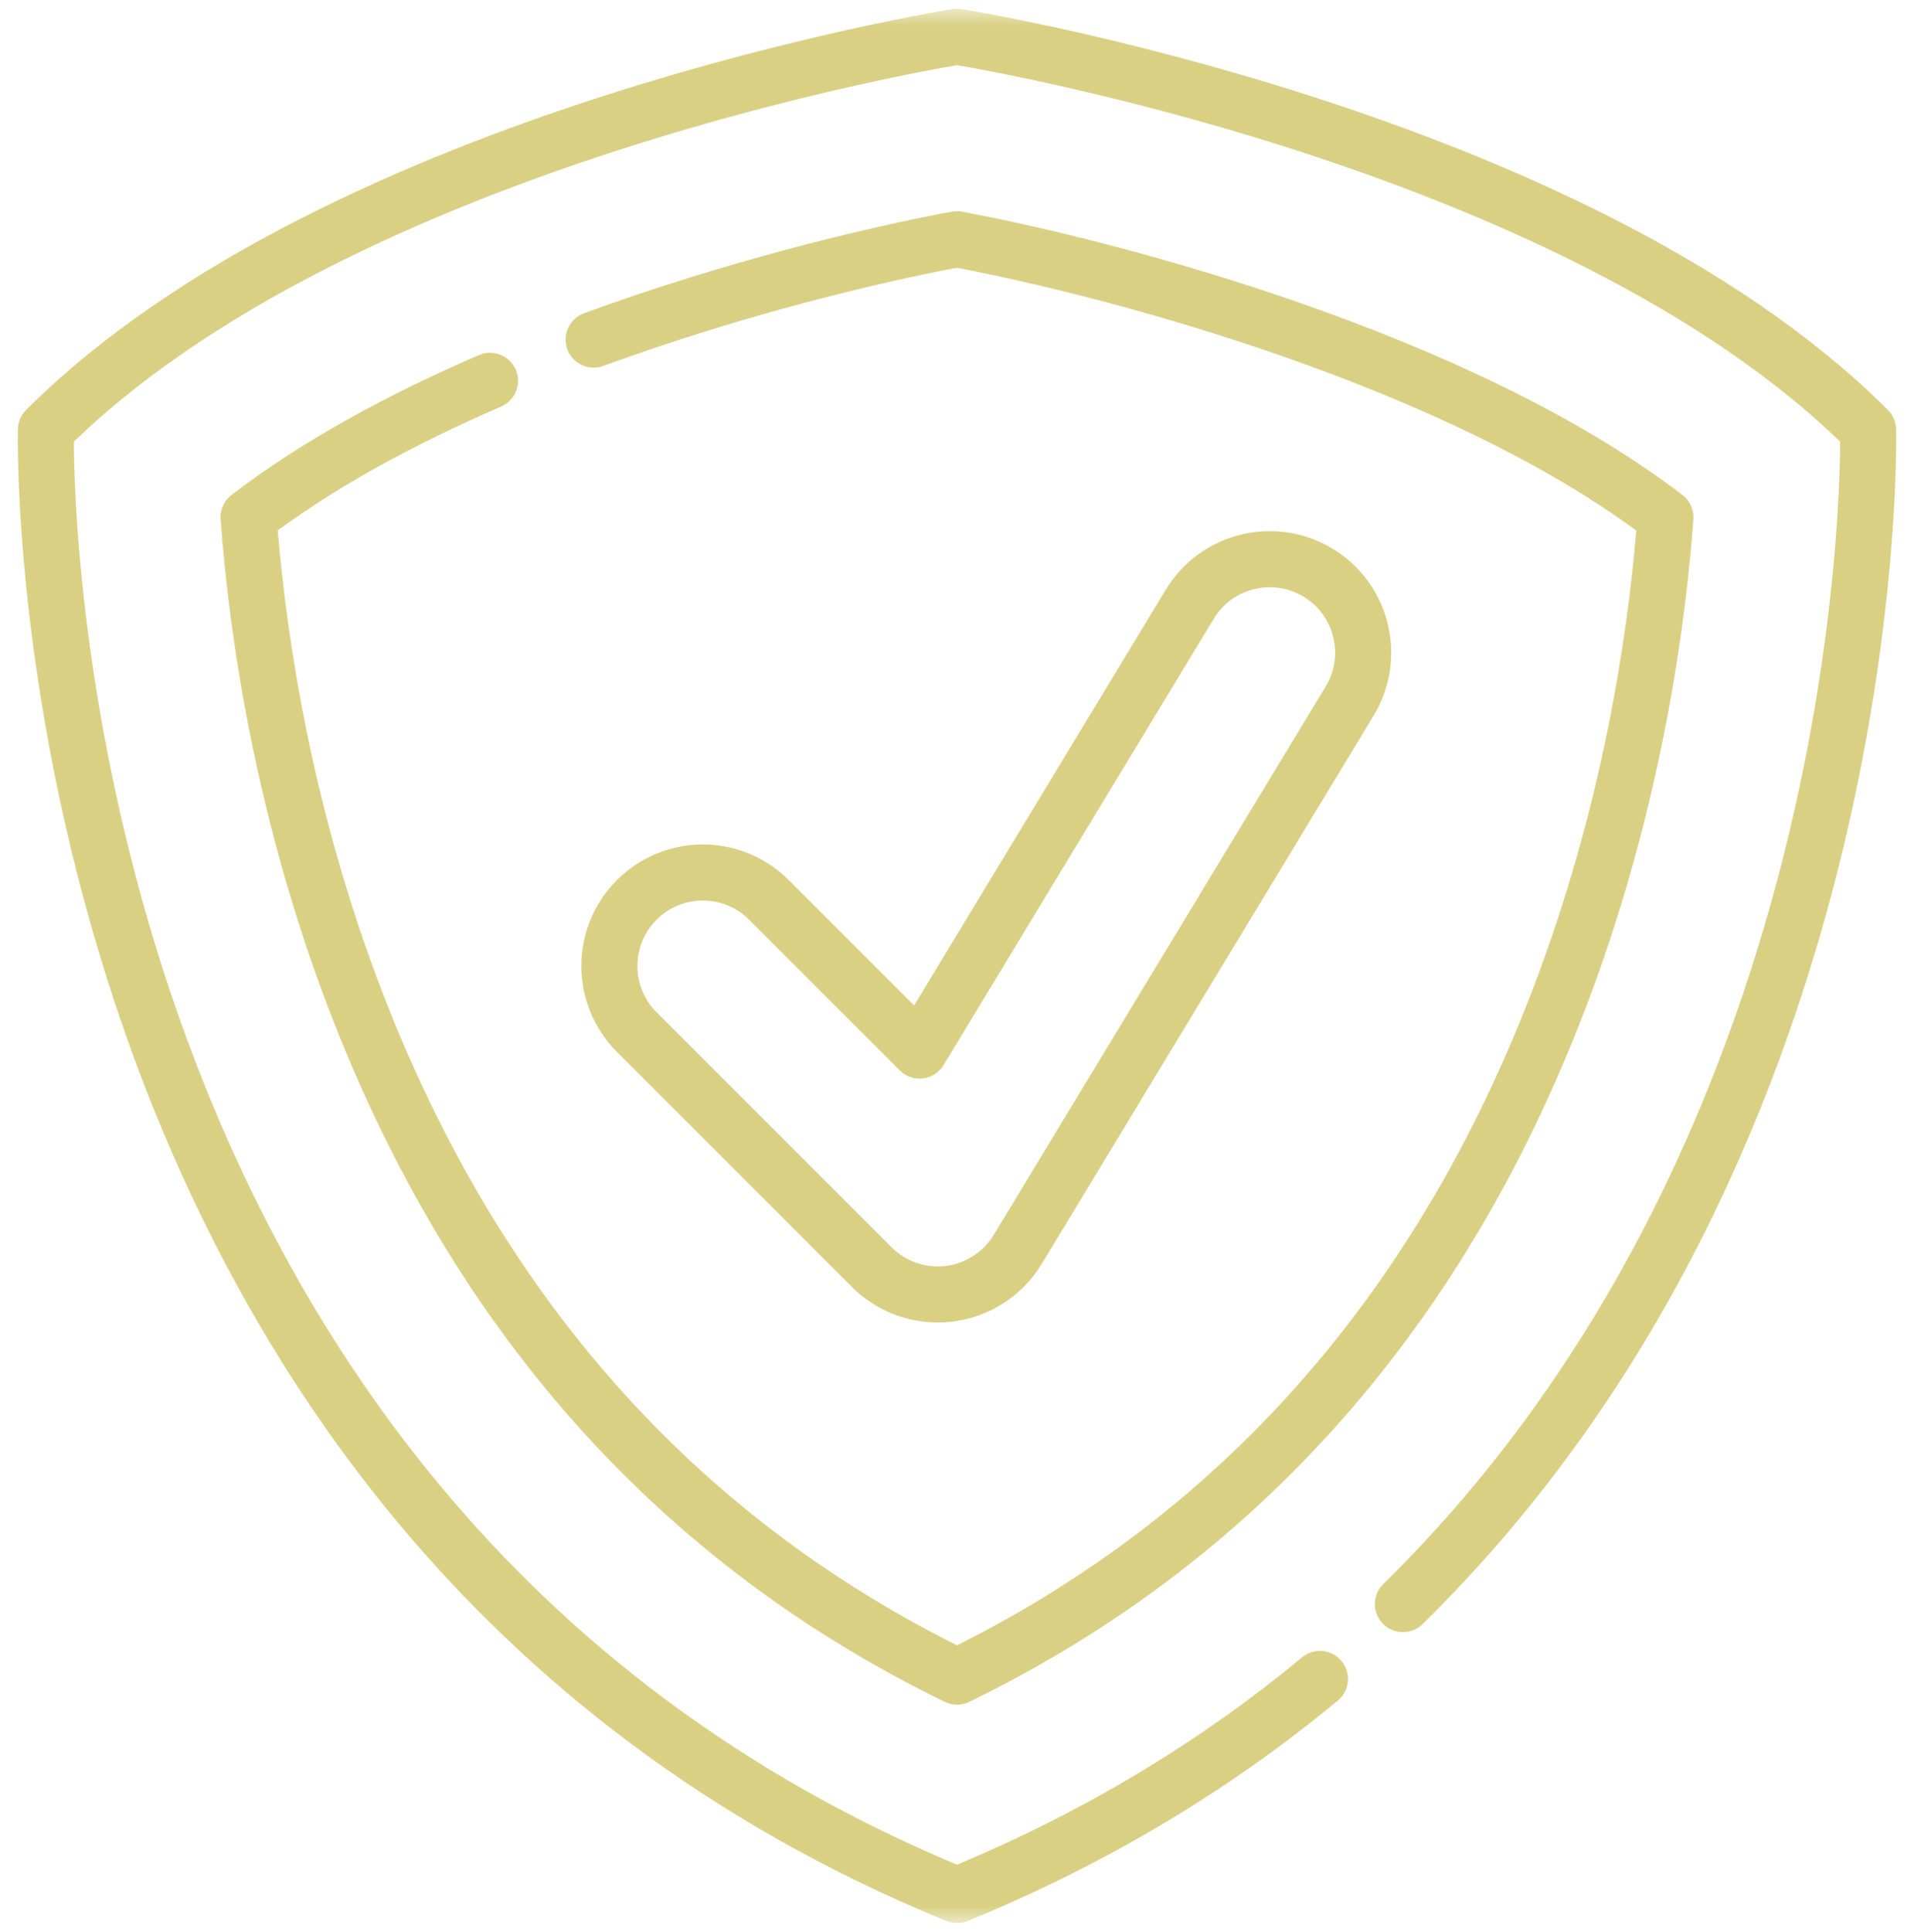 <svg width="110" height="111" viewBox="0 0 110 111" fill="none" xmlns="http://www.w3.org/2000/svg">
<g clip-path="url(#clip0_11_475)">
<mask id="mask0_11_475" style="mask-type:luminance" maskUnits="userSpaceOnUse" x="0" y="0" width="110" height="111">
<path d="M0 0.5H110V110.5H0V0.5Z" fill="white"/>
</mask>
<g mask="url(#mask0_11_475)">
<path d="M80.627 92.17C108.361 64.953 107.362 24.698 107.362 24.698C90.421 7.757 55 2.111 55 2.111C55 2.111 19.579 7.757 2.638 24.698C2.638 24.698 1.098 86.814 55 108.889C63.156 105.548 70.043 101.292 75.857 96.473" stroke="#D9D084" stroke-width="3.223" stroke-miterlimit="10" stroke-linecap="round" stroke-linejoin="round"/>
<path d="M34.119 19.512C42.225 16.551 50.121 14.652 54.989 13.745C64.112 15.457 83.881 20.669 95.713 29.723C95.311 35.223 94.082 44.895 90.327 55.435C83.54 74.484 71.668 88.223 55 96.338C38.332 88.223 26.46 74.484 19.673 55.435C15.92 44.9 14.689 35.23 14.287 29.719C18.26 26.672 23.115 24.064 28.16 21.881" stroke="#D9D084" stroke-width="3.223" stroke-miterlimit="10" stroke-linecap="round" stroke-linejoin="round"/>
<path d="M53.896 74.38C52.48 74.38 51.112 73.82 50.098 72.807L36.595 59.304C34.498 57.206 34.498 53.805 36.595 51.708C38.693 49.61 42.093 49.61 44.191 51.708L52.85 60.366L68.377 34.72C69.913 32.182 73.216 31.371 75.754 32.907C78.291 34.443 79.103 37.746 77.566 40.283L58.491 71.79C57.636 73.202 56.18 74.143 54.542 74.341C54.326 74.367 54.11 74.38 53.896 74.38Z" stroke="#D9D084" stroke-width="3.223" stroke-miterlimit="10" stroke-linecap="round" stroke-linejoin="round"/>
</g>
</g>
<defs>
<clipPath id="clip0_11_475">
<rect width="110" height="110" fill="white" transform="translate(0 0.5)"/>
</clipPath>
</defs>
</svg>
